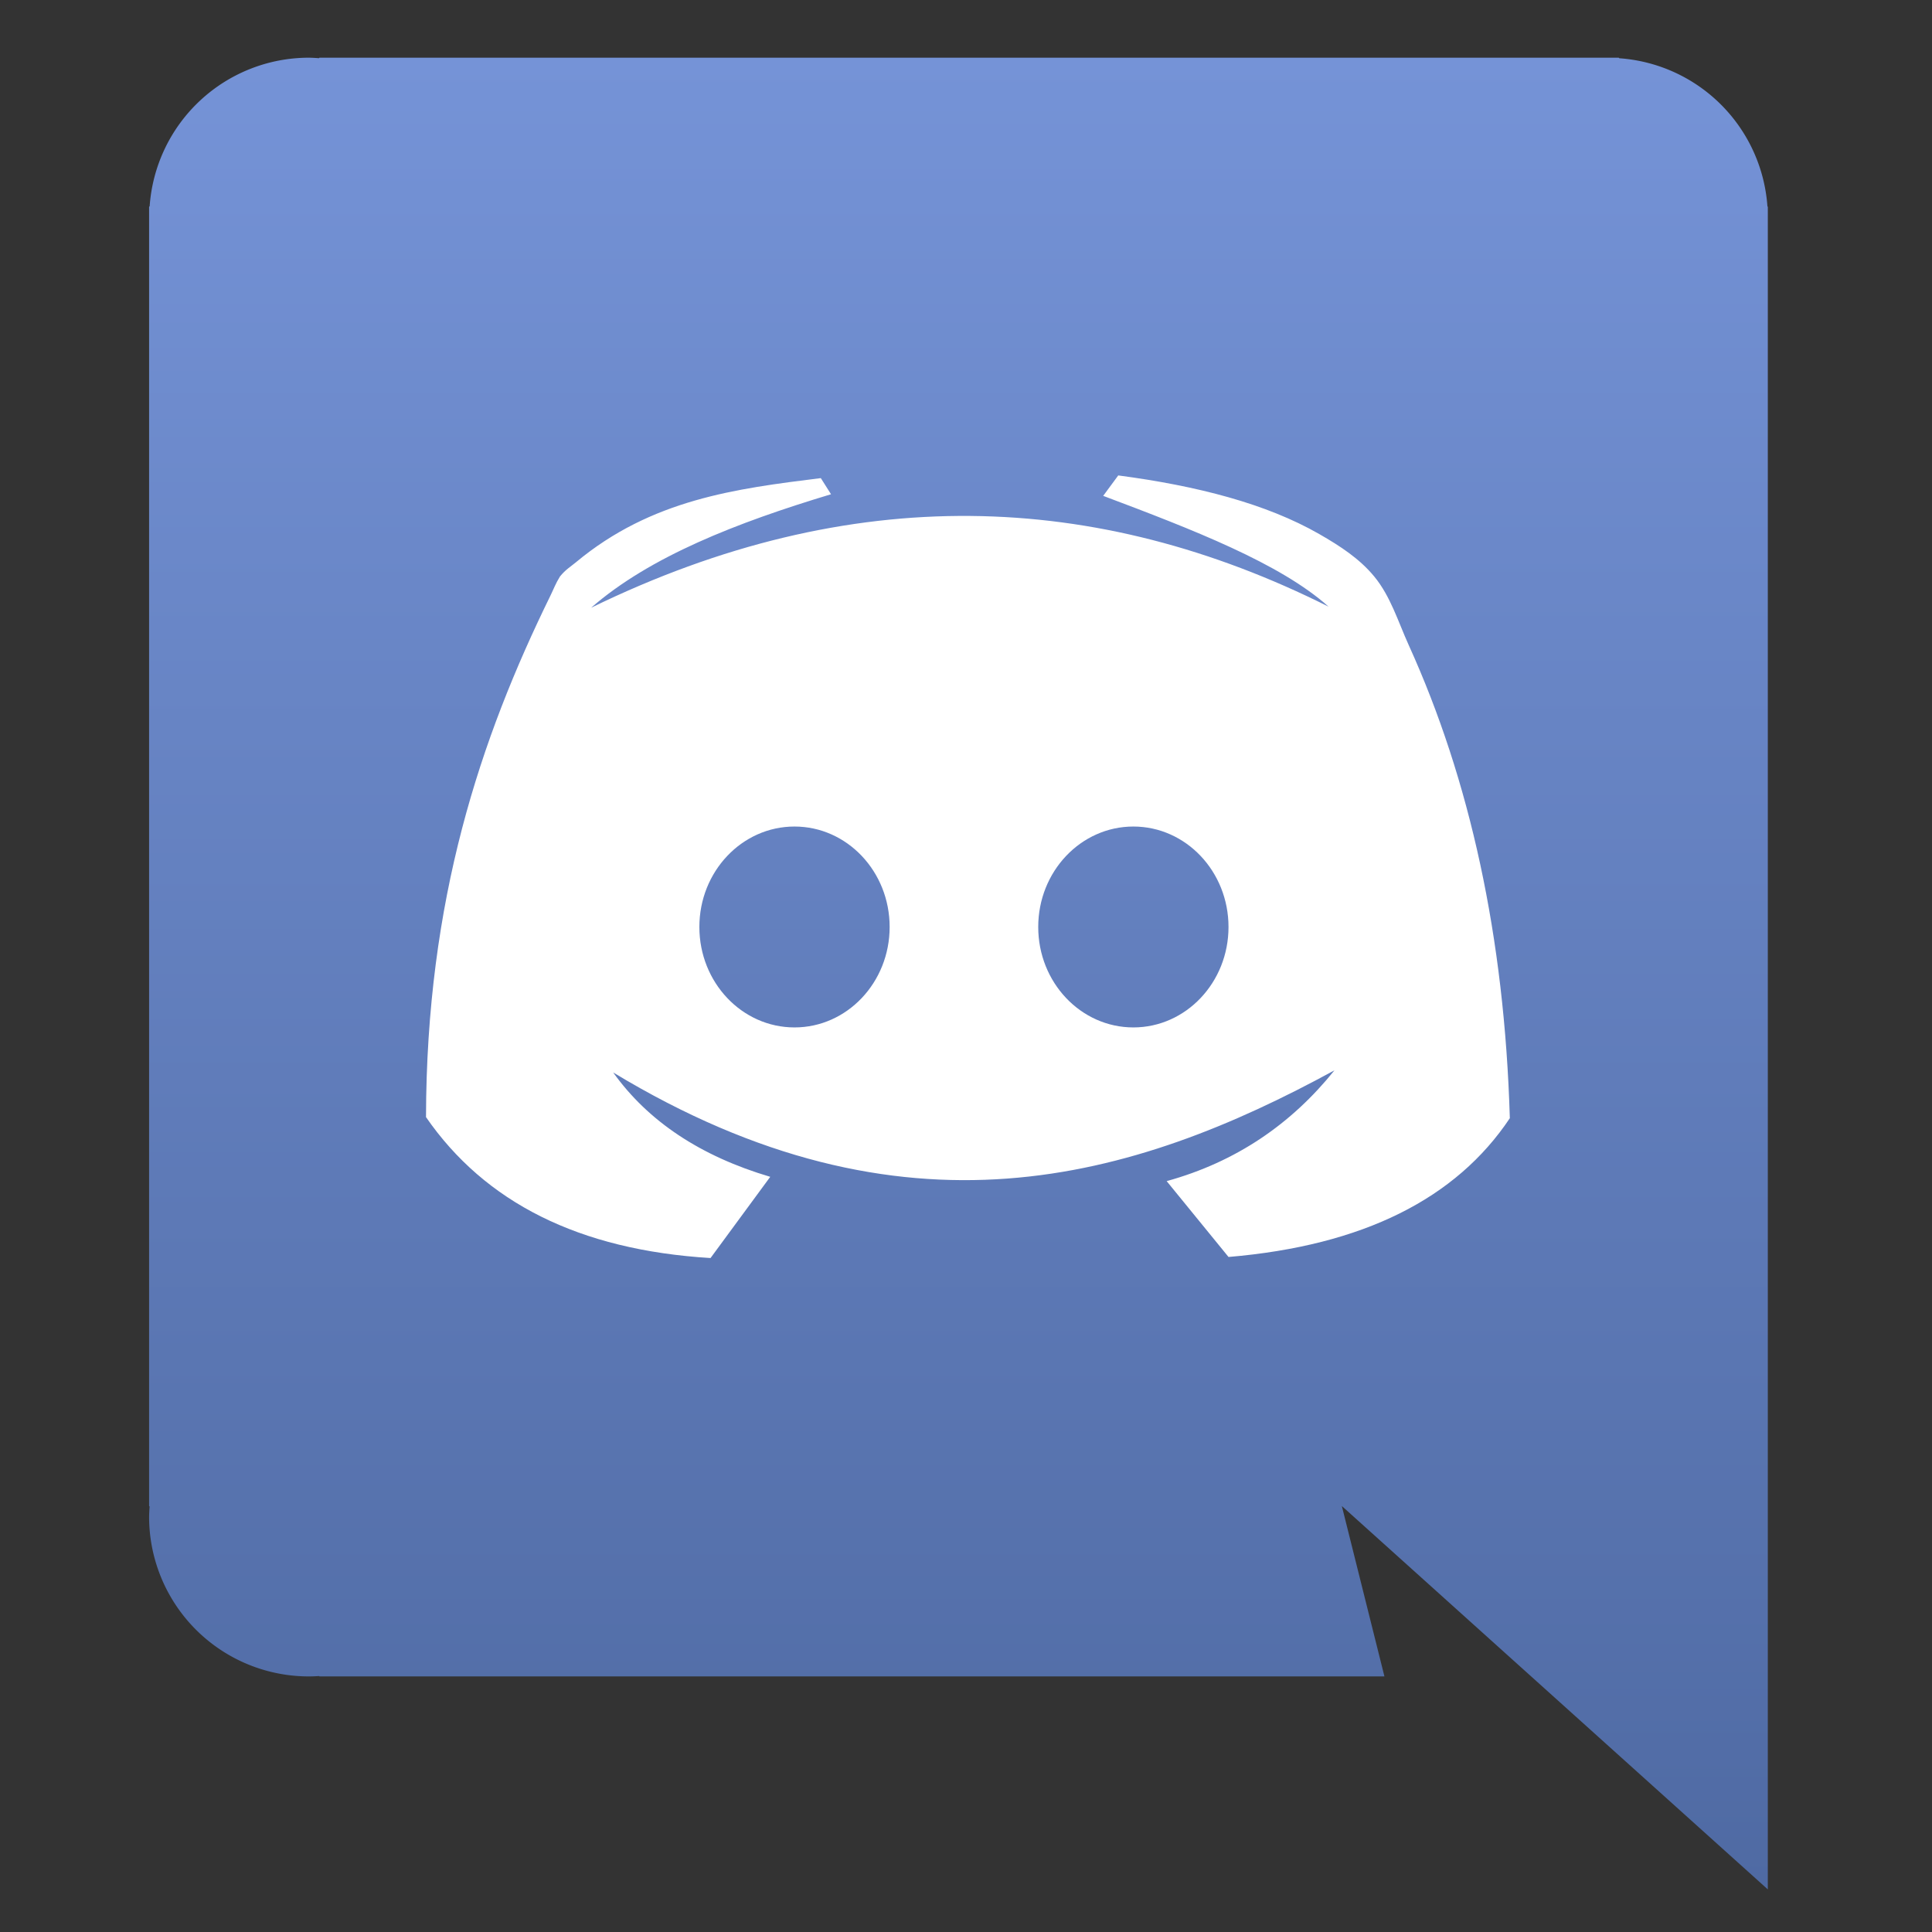 <?xml version="1.0" encoding="UTF-8" standalone="no"?>
<!-- Created with Inkscape (http://www.inkscape.org/) -->

<svg
   xmlns:dc="http://purl.org/dc/elements/1.1/"
   xmlns:cc="http://creativecommons.org/ns#"
   xmlns:rdf="http://www.w3.org/1999/02/22-rdf-syntax-ns#"
   xmlns:svg="http://www.w3.org/2000/svg"
   xmlns="http://www.w3.org/2000/svg"
   xmlns:xlink="http://www.w3.org/1999/xlink"
   xmlns:sodipodi="http://sodipodi.sourceforge.net/DTD/sodipodi-0.dtd"
   xmlns:inkscape="http://www.inkscape.org/namespaces/inkscape"
   width="128mm"
   height="128mm"
   viewBox="0 0 453.543 453.543"
   id="svg2"
   version="1.1"
   inkscape:version="0.91 r13725"
   sodipodi:docname="discord.svg">
  <rect x="0" y="0" width="453.543" height="453.543" fill="#333333" stroke="none"/>
  <defs
     id="defs4">
    <linearGradient
       inkscape:collect="always"
       id="linearGradient4166">
      <stop
         style="stop-color:#7593d7;stop-opacity:1"
         offset="0"
         id="stop4168" />
      <stop
         style="stop-color:#4f6aa3;stop-opacity:1"
         offset="1"
         id="stop4170" />
    </linearGradient>
    <linearGradient
       inkscape:collect="always"
       xlink:href="#linearGradient4166"
       id="linearGradient4174"
       x1="351.429"
       y1="513.791"
       x2="351.429"
       y2="943.791"
       gradientUnits="userSpaceOnUse"
       gradientTransform="translate(25,-5.8267714e-6)" />
  </defs>
  <sodipodi:namedview
     id="base"
     pagecolor="#ffffff"
     bordercolor="#666666"
     borderopacity="1.0"
     inkscape:pageopacity="0.0"
     inkscape:pageshadow="2"
     inkscape:zoom="0.98994949"
     inkscape:cx="249.4082"
     inkscape:cy="153.28604"
     inkscape:document-units="px"
     inkscape:current-layer="layer1"
     showgrid="false"
     fit-margin-top="0"
     fit-margin-left="0"
     fit-margin-right="0"
     fit-margin-bottom="0"
     inkscape:snap-nodes="true"
     inkscape:snap-bbox="true"
     inkscape:bbox-paths="false"
     inkscape:snap-bbox-edge-midpoints="false"
     inkscape:bbox-nodes="true"
     inkscape:snap-bbox-midpoints="false"
     inkscape:snap-page="true"
     inkscape:window-width="1911"
     inkscape:window-height="2120"
     inkscape:window-x="2970"
     inkscape:window-y="0"
     inkscape:window-maximized="0">
    <inkscape:grid
       type="xygrid"
       id="grid4155" />
  </sodipodi:namedview>
  <g
     inkscape:label="Layer 1"
     inkscape:groupmode="layer"
     id="layer1"
     transform="translate(-1.429,-500.247)">
    <path
       style="fill:url(#linearGradient4174);fill-opacity:1;fill-rule:evenodd"
       d="m 73.929,513.791 a 37.5,37.5 0 0 0 -37.369,34.885 l -0.131,0.115 0,2.5 0,302.5 0.119,0.119 a 37.5,37.5 0 0 0 -0.119,2.381 37.5,37.5 0 0 0 37.5,37.5 37.5,37.5 0 0 0 2.414,-0.086 l 0.086,0.086 250,0 -10,-40 100,90 0,-392.5 0,-2.5 -0.092,-0.092 a 37.5,37.5 0 0 0 -34.777,-34.777 l -0.131,-0.131 -2.5,0 -302.5,0 -0.135,0.119 a 37.5,37.5 0 0 0 -2.365,-0.119 z"
       id="path4157"
       inkscape:connector-curvature="0" />
    <path
       style="opacity:1;fill:#ffffff;fill-rule:evenodd"
       d="m 262.514,111.607 -3.535,4.797 c 20.929,7.875 41.538,15.828 52.906,26.012 -54.51,-27.299 -111.941,-29.572 -173.115,0.252 13.836,-12.04 34.122,-19.952 56.316,-26.643 l -2.398,-3.787 c -19.876,2.472 -39.747,4.98 -57.483,19.756 -1.264,1.053 -2.439,1.711 -3.759,3.351 -1.042,1.689 -1.477,2.943 -2.204,4.426 -16.52,33.685 -29.139,71.479 -29.236,122.474 13.793,19.971 35.86,31.206 66.795,33.082 l 14.016,-19.066 c -16.329,-4.839 -28.635,-12.99 -36.869,-24.496 68.241,41.307 122.042,25.279 169.326,-0.506 -10.127,12.6 -23.08,21.505 -39.396,26.012 l 14.521,17.805 c 31.644,-2.673 53.442,-13.715 66.039,-32.578 -1.259,-42.676 -9.409,-79.47 -23.715,-111.012 -2.513,-5.541 -4.277,-11.494 -8.105,-16.14 -3.456,-4.194 -7.965,-7.133 -12.901,-9.966 -12.428,-7.134 -28.679,-11.327 -47.202,-13.773 z m -76.002,82.424 c 12.335,8e-5 22.334,10.557 22.334,23.58 -1.7e-4,13.023 -9.999,23.58 -22.334,23.58 -12.335,-7e-5 -22.334,-10.557 -22.334,-23.58 1.7e-4,-13.023 9.999,-23.58 22.334,-23.58 z m 79.549,0 c 12.335,8e-5 22.334,10.557 22.334,23.58 -1.7e-4,13.023 -9.999,23.58 -22.334,23.58 -12.335,-7e-5 -22.334,-10.557 -22.334,-23.58 1.7e-4,-13.023 9.999,-23.58 22.334,-23.58 z"
       transform="translate(1.429,500.247)"
       id="path4176"
       inkscape:connector-curvature="0"
       sodipodi:nodetypes="ccccccscsccccccccsasccccccccccc" />
  </g>
</svg>
